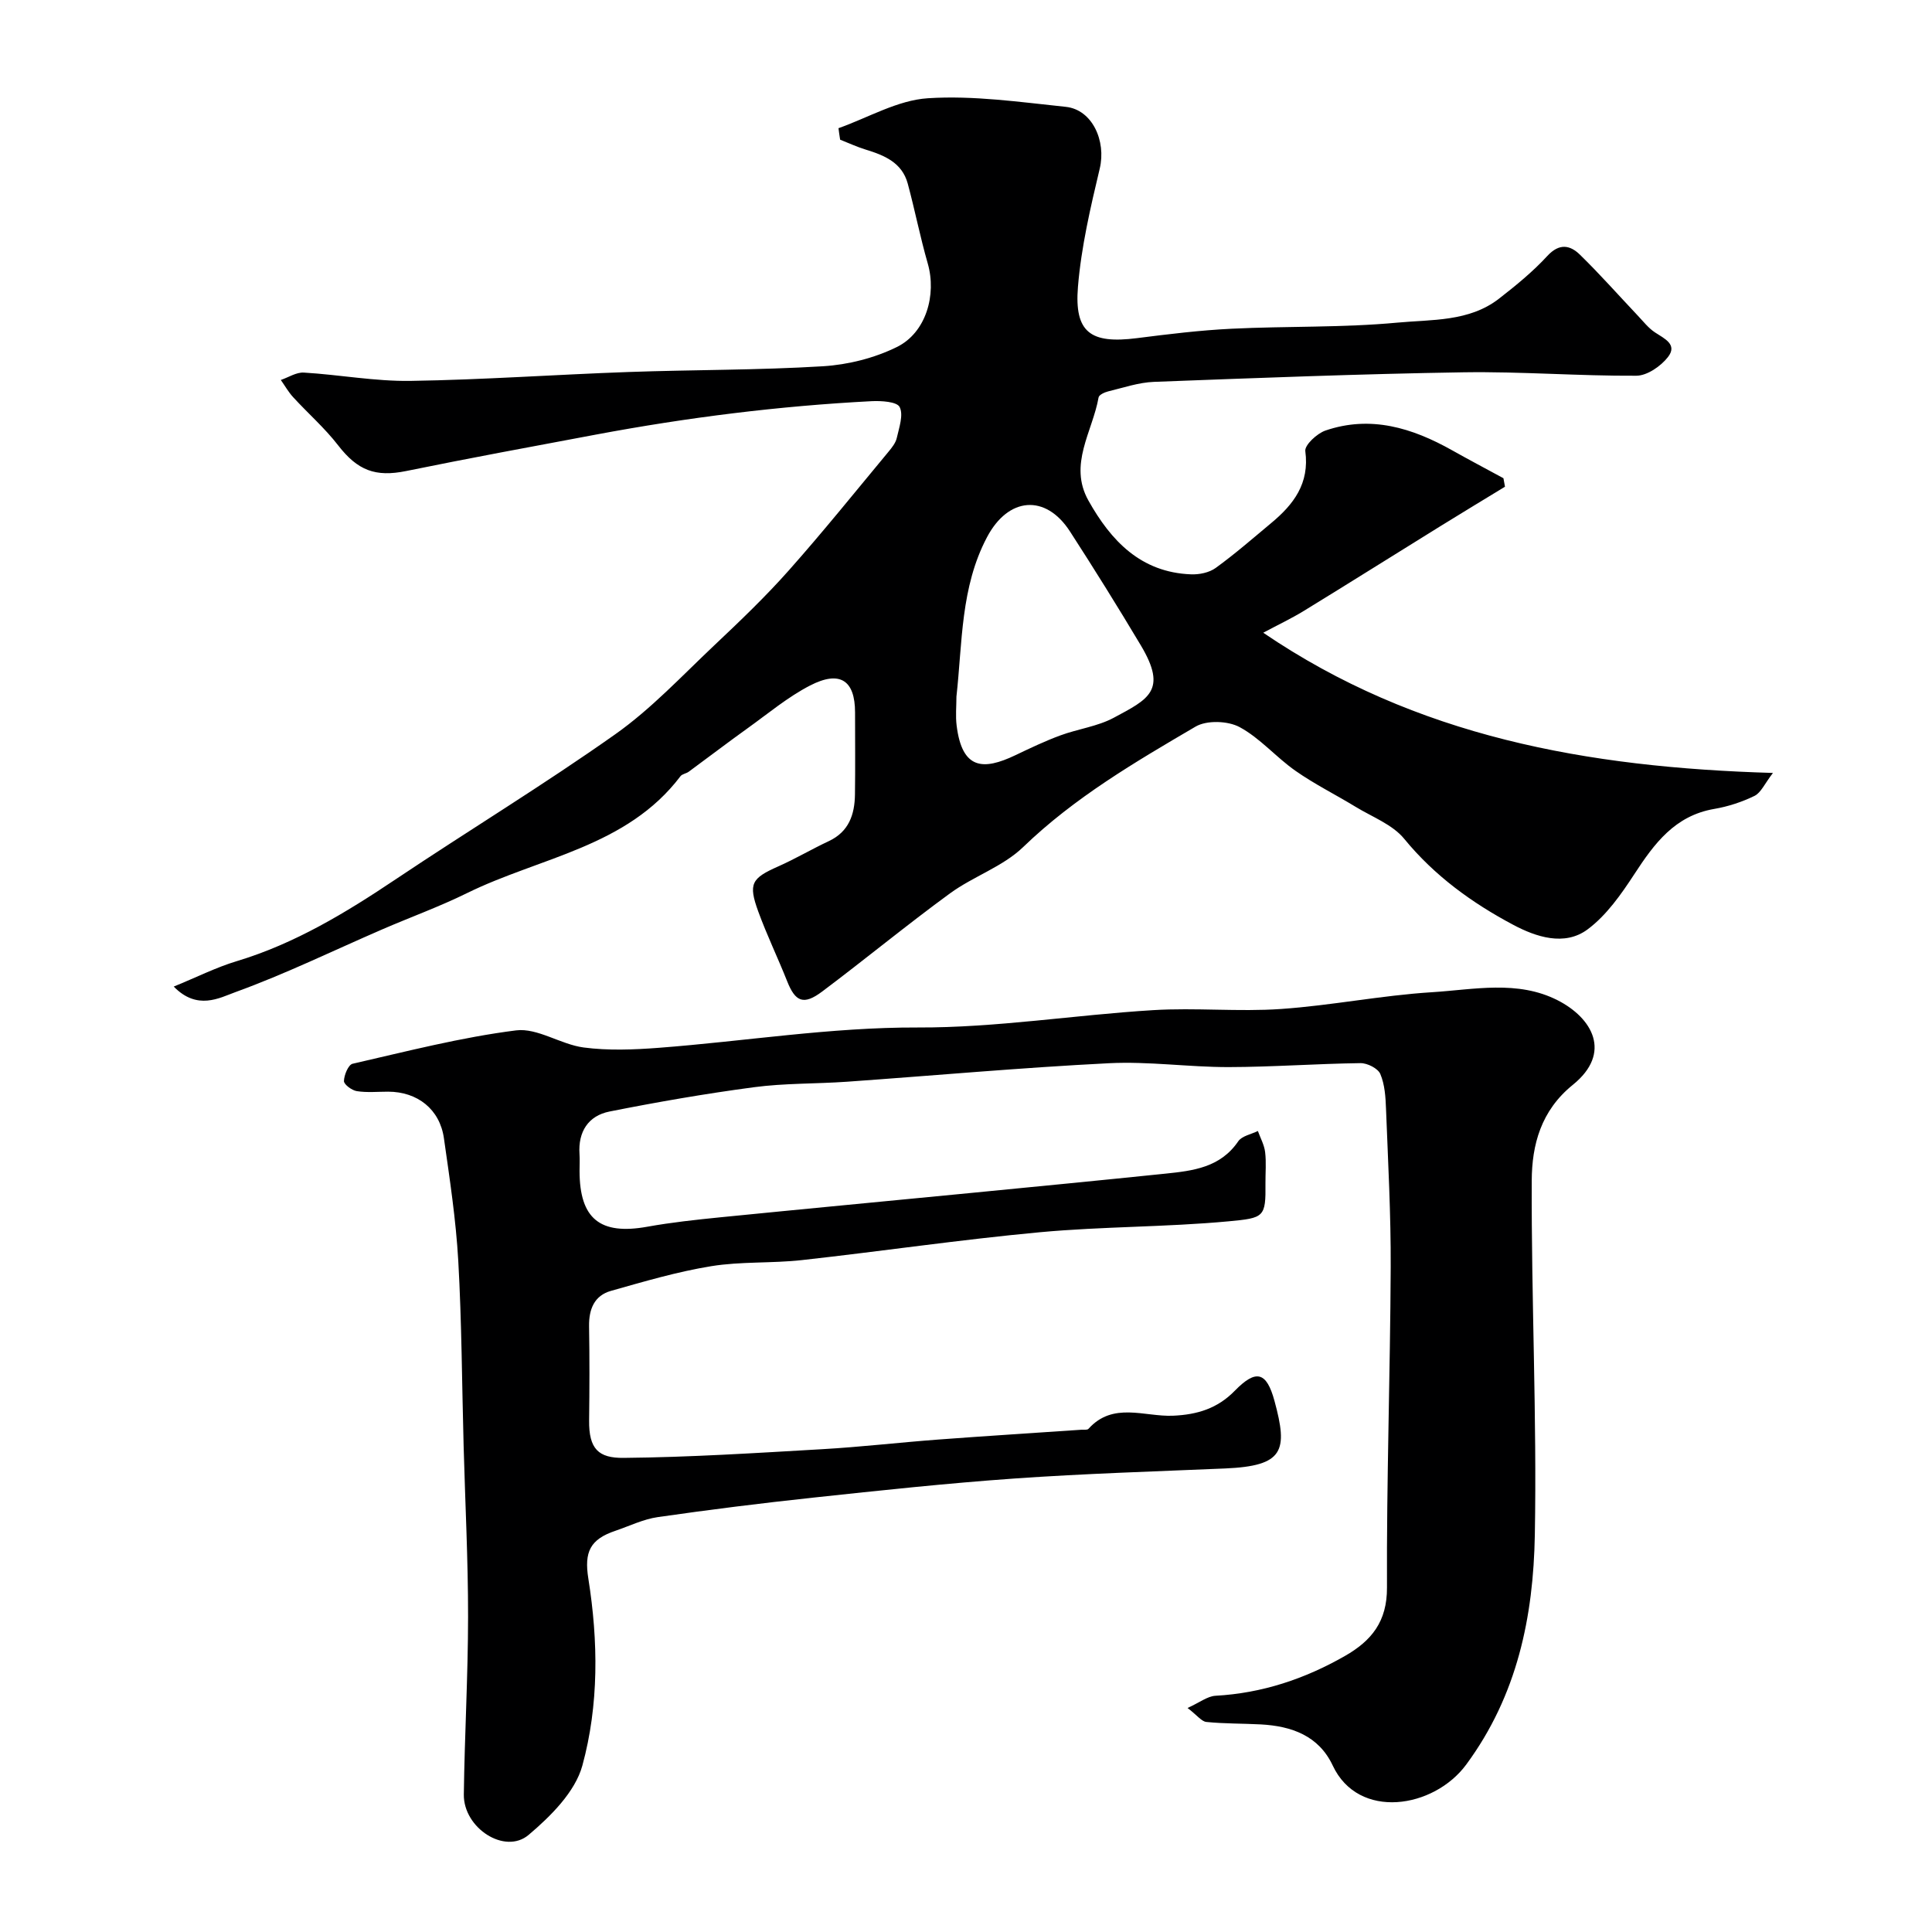 <svg enable-background="new 0 0 400 400" viewBox="0 0 400 400" xmlns="http://www.w3.org/2000/svg"><path d="m173.6 26.54c6.16-2.18 12.23-5.8 18.51-6.2 9.44-.61 19.05.79 28.55 1.78 5.5.58 8.39 7.08 7.03 12.78-1.92 8.06-3.83 16.24-4.51 24.46-.78 9.5 2.62 11.87 12.21 10.65 6.51-.83 13.05-1.63 19.6-1.95 11.42-.56 22.91-.2 34.28-1.26 7.13-.67 14.89-.15 21.09-4.97 3.51-2.73 7-5.58 10-8.84 2.49-2.7 4.72-2.25 6.77-.24 4.14 4.04 7.98 8.39 11.96 12.6 1.14 1.2 2.19 2.57 3.54 3.46 1.97 1.3 4.75 2.5 2.69 5.13-1.48 1.89-4.3 3.84-6.53 3.85-11.92.07-23.85-.89-35.76-.71-21.37.34-42.74 1.17-64.1 1.98-3.2.12-6.37 1.22-9.52 1.98-.73.18-1.87.71-1.96 1.24-1.24 7.07-6.3 13.88-2.1 21.36 4.67 8.33 10.84 14.87 21.23 15.27 1.71.07 3.77-.35 5.11-1.32 3.98-2.88 7.7-6.13 11.48-9.28 4.65-3.86 7.98-8.2 7.08-14.91-.17-1.25 2.42-3.66 4.17-4.26 9.36-3.2 17.97-.55 26.21 4.08 3.52 1.98 7.09 3.86 10.64 5.79.11.59.21 1.17.32 1.76-4.46 2.72-8.94 5.42-13.39 8.18-9.42 5.83-18.79 11.73-28.24 17.52-2.56 1.57-5.3 2.86-8.42 4.53 31.65 21.52 66.99 27.9 105.53 29.03-1.73 2.24-2.48 4.09-3.82 4.75-2.6 1.27-5.48 2.21-8.34 2.7-8.15 1.4-12.4 7.16-16.54 13.51-2.72 4.16-5.75 8.5-9.65 11.41-4.8 3.59-10.76 1.55-15.41-.92-8.51-4.52-16.3-10.14-22.58-17.81-2.44-2.98-6.64-4.53-10.09-6.64-4.12-2.51-8.47-4.67-12.41-7.43-4.02-2.81-7.33-6.77-11.58-9.06-2.43-1.31-6.8-1.46-9.11-.11-12.54 7.35-25.08 14.69-35.71 24.95-4.21 4.06-10.32 6.06-15.14 9.58-8.98 6.56-17.57 13.65-26.46 20.32-3.85 2.89-5.56 2.16-7.26-2.13-1.92-4.84-4.2-9.55-5.98-14.43-2.11-5.79-1.39-6.89 4.14-9.34 3.56-1.58 6.93-3.58 10.46-5.23 4.16-1.95 5.36-5.5 5.42-9.65.08-5.66.02-11.33.02-17 0-6.64-3.11-8.77-9.32-5.57-4.59 2.37-8.65 5.78-12.89 8.82-4.12 2.95-8.14 6.03-12.23 9.03-.52.38-1.35.46-1.7.92-11.11 14.69-29.14 16.79-44.22 24.22-5.69 2.8-11.69 4.97-17.51 7.49-10.12 4.38-20.06 9.24-30.4 12.99-3.33 1.21-7.92 3.85-12.79-1.14 4.82-1.97 8.81-3.99 13.04-5.26 12.03-3.63 22.55-10.01 32.88-16.93 15.11-10.12 30.67-19.57 45.51-30.06 7.41-5.24 13.75-12.04 20.4-18.32 5.33-5.03 10.65-10.11 15.51-15.59 7.09-7.98 13.78-16.31 20.6-24.52.72-.87 1.52-1.85 1.76-2.91.48-2.14 1.42-4.77.59-6.4-.57-1.12-3.81-1.31-5.82-1.21-19.16.99-38.17 3.38-57.02 6.91-13.12 2.46-26.25 4.88-39.32 7.55-6.38 1.3-10.07-.11-14.11-5.34-2.76-3.57-6.22-6.59-9.28-9.93-.99-1.07-1.72-2.38-2.57-3.58 1.59-.54 3.22-1.63 4.78-1.53 7.37.44 14.73 1.83 22.08 1.72 15.04-.23 30.07-1.31 45.1-1.84 13.43-.48 26.88-.37 40.29-1.19 5.19-.32 10.64-1.69 15.29-3.98 6.07-2.98 8.26-10.84 6.4-17.3-1.57-5.46-2.66-11.05-4.14-16.53-1.18-4.36-4.83-5.86-8.71-7.05-1.8-.55-3.53-1.36-5.29-2.05-.13-.78-.24-1.58-.34-2.38zm24.42 117.68c0 2-.21 4.02.04 5.99 1.13 9.15 5.51 9.32 12.16 6.15 3.06-1.46 6.13-2.93 9.31-4.1 3.65-1.35 7.7-1.85 11.07-3.66 7.14-3.84 11.18-5.61 5.61-14.96-4.75-7.96-9.66-15.84-14.69-23.62-5.04-7.79-12.78-7.15-17.18 1.22-5.48 10.37-5.08 21.83-6.32 32.98z" fill="#000001"/><path d="m245.87 353.62c2.51-1.14 4.11-2.43 5.78-2.53 9.65-.53 18.5-3.49 26.82-8.25 5.47-3.13 8.73-7.1 8.69-14.17-.1-22.1.67-44.19.77-66.29.05-10.93-.55-21.87-.97-32.8-.09-2.44-.25-5.03-1.18-7.22-.49-1.16-2.69-2.27-4.11-2.25-9.1.12-18.2.8-27.3.82-8.27.01-16.57-1.22-24.8-.8-18.09.91-36.14 2.55-54.21 3.83-6.43.45-12.92.29-19.29 1.14-10.01 1.33-19.98 3.06-29.88 5.03-4.38.87-6.52 4.17-6.21 8.8.08 1.16.01 2.33.01 3.5.01 9.92 4.25 13.31 14.03 11.55 4.99-.9 10.05-1.44 15.1-1.95 17.16-1.71 34.32-3.33 51.48-5 13.56-1.32 27.13-2.64 40.69-4.04 5.71-.59 11.37-1.26 15.07-6.69.76-1.12 2.68-1.45 4.07-2.14.52 1.45 1.32 2.87 1.5 4.37.26 2.14.05 4.32.07 6.49.08 7.01-.28 7.15-7.62 7.84-12.98 1.21-26.09 1.06-39.07 2.26-16.47 1.53-32.85 3.95-49.29 5.77-6.23.69-12.61.26-18.77 1.26-7.01 1.14-13.89 3.17-20.75 5.11-3.46.97-4.59 3.8-4.54 7.31.11 6.5.09 13 .01 19.5-.07 5.95 1.96 7.82 7.14 7.77 13.71-.13 27.41-1.01 41.1-1.8 8.04-.46 16.06-1.4 24.1-2 9.86-.74 19.73-1.35 29.6-2.03.5-.03 1.2.09 1.45-.19 5.09-5.66 11.61-2.46 17.49-2.71 5.01-.22 9.21-1.48 12.81-5.18 4.39-4.49 6.56-3.95 8.21 2.12 2.82 10.35 1.93 13.46-10.23 13.98-14.54.62-29.09 1.06-43.6 2.08-13.93.98-27.82 2.47-41.7 3.96-10.74 1.15-21.46 2.49-32.15 4.03-3 .43-5.86 1.84-8.77 2.83-5.26 1.77-6.49 4.38-5.61 9.9 2.06 12.97 2.2 26.15-1.24 38.72-1.49 5.44-6.54 10.47-11.12 14.34-4.92 4.17-13.51-1.42-13.42-8.36.16-12.27.87-24.53.88-36.8.01-11.77-.6-23.53-.92-35.3-.35-12.8-.39-25.61-1.11-38.39-.48-8.49-1.77-16.94-2.97-25.37-.85-6.01-5.47-9.64-11.55-9.65-2.17 0-4.37.22-6.48-.11-1.03-.16-2.68-1.38-2.67-2.09.03-1.25.91-3.38 1.79-3.58 11.23-2.57 22.45-5.47 33.84-6.91 4.43-.56 9.23 2.91 14 3.54 5.09.67 10.37.46 15.52.07 17.89-1.36 35.58-4.27 53.67-4.21 16.23.06 32.45-2.6 48.7-3.59 8.8-.54 17.69.37 26.48-.24 10.44-.72 20.8-2.82 31.24-3.47 8.69-.54 17.76-2.57 26.07 1.68 7.12 3.64 11.33 10.85 3.12 17.49-6.61 5.34-8.48 12.43-8.51 19.83-.1 24.45 1.08 48.91.64 73.35-.3 16.91-3.61 33.19-14.2 47.55-6.71 9.1-22.31 11.57-27.64.21-2.9-6.18-8.52-8.18-14.91-8.52-3.76-.2-7.53-.13-11.27-.51-1.01-.12-1.93-1.41-3.88-2.89z" fill="#000001"/></svg>